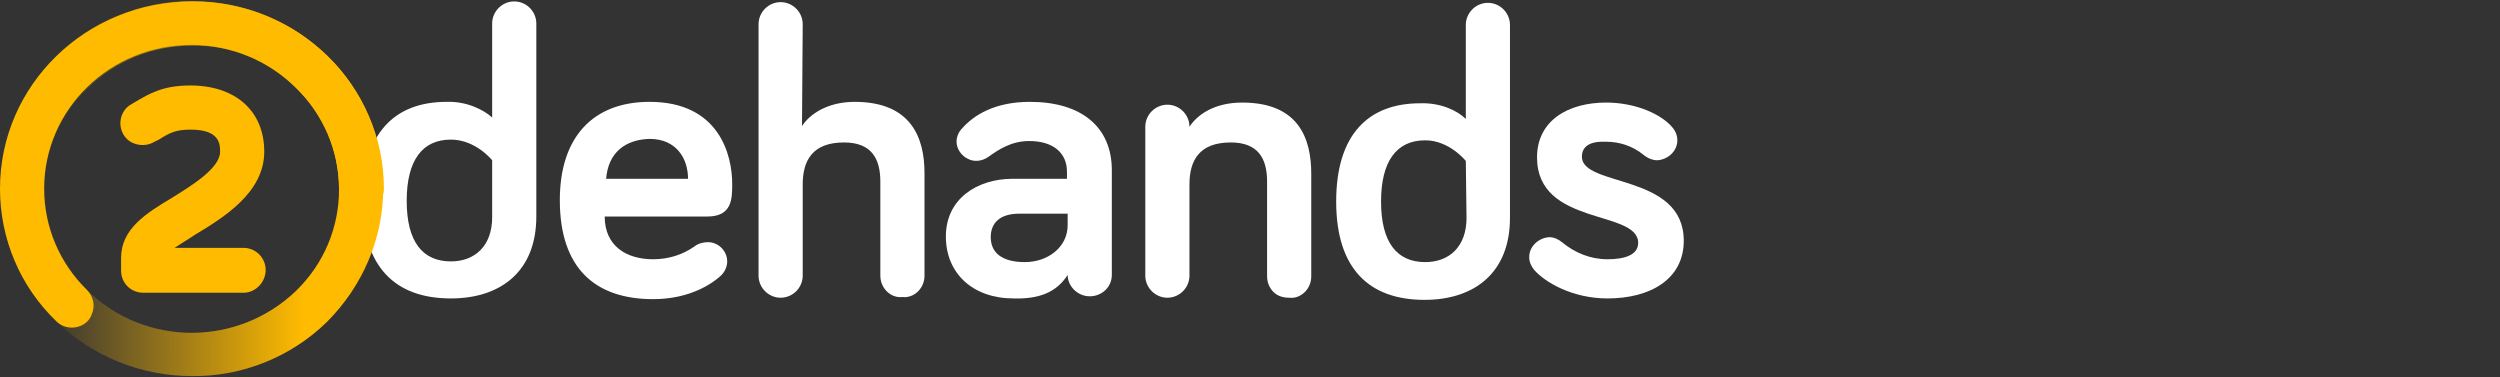 <?xml version="1.0" encoding="utf-8"?>
<!-- Generator: Adobe Illustrator 23.0.2, SVG Export Plug-In . SVG Version: 6.00 Build 0)  -->
<svg version="1.1" id="Layer_1" xmlns="http://www.w3.org/2000/svg" xmlns:xlink="http://www.w3.org/1999/xlink" x="0px" y="0px"
	 width="351px" height="53px" viewBox="0 0 351 53" style="enable-background:new 0 0 351 53;" xml:space="preserve">
<rect x="0" y="0" width="351" height="53" fill="#333333" stroke="none"/>
<style type="text/css">
	.st0{fill:#FFFFFF;}
	.st1{fill-rule:evenodd;clip-rule:evenodd;fill:#FFFFFF;}
	.st2{fill-rule:evenodd;clip-rule:evenodd;fill:#FFBB00;}
	.st3{fill:url(#SVGID_1_);}
</style>
<g>
	<g>
		<path class="st0" d="M69.1,16.5V3.3c0-1.7,1.4-3.1,3.1-3.1c1.7,0,3.1,1.4,3.1,3.1l0,27.1c0,7.7-5,11.5-12,11.5
			c-7.8,0-12.4-4.4-12.4-13.8s4.5-13.8,11.8-13.8C65.5,14.2,67.9,15.4,69.1,16.5z M69.1,22.5c0,0-2.3-2.9-5.8-2.9
			c-4,0-6.2,2.9-6.2,8.6c0,5.7,2.2,8.5,6.2,8.5c3.4,0,5.8-2.2,5.8-6.2C69.1,30.4,69.1,22.5,69.1,22.5z M91.2,14.3
			c9.8,0,11.6,7.5,11.6,11.5c0,2.1,0,4.6-3.5,4.6H84.9c0,4.1,3,6,6.8,6c2.1,0,4.1-0.6,5.8-1.8c0.5-0.4,1.2-0.6,1.9-0.6
			c0.7,0,1.4,0.3,1.9,0.8c0.5,0.5,0.8,1.2,0.8,1.9c0,0.8-0.4,1.6-1,2.1c-1,0.9-4.1,3.2-9.4,3.2c-8.1,0-13.1-4.3-13.1-13.9
			C78.6,19.2,83.3,14.3,91.2,14.3L91.2,14.3z M85.1,25.1h11.5c0-2.8-1.6-5.6-5.4-5.6C87.8,19.6,85.4,21.4,85.1,25.1L85.1,25.1z"/>
		<path class="st1" d="M112.6,17.7c1.1-1.7,3.6-3.4,7.4-3.4c7.9,0,9.8,5,9.8,10v14.4c0,0.8-0.3,1.6-0.9,2.2
			c-0.6,0.6-1.4,0.9-2.2,0.8c-0.8,0.1-1.6-0.2-2.2-0.8c-0.6-0.6-0.9-1.4-0.9-2.2V25.5c0-3.3-1.3-5.5-5.1-5.5c-4.4,0-5.8,2.5-5.8,5.9
			v12.8c0,1.7-1.4,3.1-3.1,3.1c-1.7,0-3.1-1.4-3.1-3.1l0-35.3c0-1.7,1.4-3.1,3.1-3.1c1.7,0,3.1,1.4,3.1,3.1L112.6,17.7L112.6,17.7z"
			/>
		<path class="st0" d="M138.8,22c-0.8,0.6-2,0.8-2.9,0.3c-0.9-0.4-1.6-1.4-1.6-2.4c0-0.7,0.3-1.4,0.8-1.9c1.6-1.8,4.5-3.7,9.5-3.7
			c7.2,0,11.5,3.5,11.5,9.6v14.7c0,1.7-1.4,3-3.1,3c-1.7,0-3.1-1.4-3.1-3c-1.6,2.5-4.1,3.4-7.6,3.3c-5.7,0-9.5-3.5-9.5-8.7
			c0-5.3,4.4-8.1,9.4-8.1h7.6v-1c0-2.6-1.9-4.3-5.3-4.3C142,19.8,140.2,21,138.8,22L138.8,22z M149.9,31.6V30h-6.8
			c-2.6,0-4,1.2-4,3.3c0,2.2,1.6,3.5,4.8,3.5C147,36.8,149.9,34.8,149.9,31.6L149.9,31.6z"/>
		<path class="st1" d="M184.1,24.4v14.4c0,0.8-0.3,1.6-0.9,2.2c-0.6,0.6-1.4,0.9-2.2,0.8c-0.8,0-1.6-0.2-2.2-0.8
			c-0.6-0.6-0.9-1.4-0.9-2.2V25.5c0-3.3-1.3-5.5-5.1-5.5c-4.4,0-5.8,2.5-5.8,5.9v12.8c0,1.7-1.4,3.1-3.1,3.1c-1.7,0-3.1-1.4-3.1-3.1
			V17.8c0-1.7,1.4-3.1,3.1-3.1c1.7,0,3.1,1.4,3.1,3.1c1.1-1.7,3.5-3.4,7.4-3.4C182.3,14.4,184.1,19.4,184.1,24.4z"/>
		<path class="st0" d="M205.8,16.7V3.5c0-1.7,1.4-3.1,3.1-3.1c1.7,0,3.1,1.4,3.1,3.1l0,27.1c0,7.7-5,11.5-12,11.5
			c-7.8,0-12.4-4.4-12.4-13.8c0-9.4,4.5-13.8,11.8-13.8C202.2,14.4,204.6,15.5,205.8,16.7L205.8,16.7z M205.8,22.6
			c0,0-2.3-2.9-5.7-2.9c-4,0-6.2,2.9-6.2,8.6c0,5.7,2.2,8.5,6.2,8.5c3.4,0,5.8-2.2,5.8-6.2L205.8,22.6L205.8,22.6z"/>
		<path class="st1" d="M222.1,22c0,4.3,14.3,2.3,14.3,11.8c0,5.4-4.7,8.1-10.7,8.1c-5,0-8.8-2.3-10.3-4c-0.4-0.5-0.7-1.1-0.7-1.8
			c0-1.5,1.3-2.7,2.8-2.8c0.7,0,1.3,0.3,1.8,0.7c1.8,1.5,4,2.4,6.4,2.4c2.6,0,4.3-0.7,4.3-2.3c0-4.7-14.2-2.3-14.2-12
			c0-5.2,4.4-7.7,9.7-7.7c4.1,0,7.8,1.6,9.4,3.6c0.4,0.5,0.6,1.1,0.6,1.7c0,1.5-1.3,2.7-2.8,2.8c-0.7,0-1.4-0.3-2-0.8
			c-1.5-1.2-3.3-1.8-5.2-1.8C223.3,19.8,222.1,20.5,222.1,22L222.1,22z"/>
		<path class="st2" d="M34.2,41.1H20.1c-0.8,0-1.6-0.3-2.2-0.9C17.3,39.6,17,38.8,17,38v-1.8c0-4.1,3.6-6.3,7.1-8.4
			c2.9-1.8,6.8-4.2,6.8-6.5c0-1,0-3.1-4.1-3.1c-2.1,0-2.9,0.4-4.5,1.4c-0.2,0.1-0.4,0.2-0.6,0.3c-1,0.6-2.2,0.6-3.2,0.1
			c-1-0.5-1.6-1.6-1.6-2.7c0-1.1,0.6-2.2,1.6-2.7l0.5-0.3c1.9-1.1,3.8-2.3,7.7-2.3c6.4,0,10.4,3.6,10.4,9.3c0,5.7-5.6,9.2-9.8,11.7
			c-0.7,0.5-1.9,1.2-2.8,1.8h9.7c1.7,0,3.1,1.4,3.1,3.1S35.9,41.1,34.2,41.1C34.2,41.1,34.2,41.1,34.2,41.1z"/>
		
			<linearGradient id="SVGID_1_" gradientUnits="userSpaceOnUse" x1="100.767" y1="99.224" x2="101.372" y2="99.223" gradientTransform="matrix(89.134 0 0 -87.186 -8981.806 8677.42)">
			<stop  offset="0.11" style="stop-color:#FFBB00;stop-opacity:0"/>
			<stop  offset="0.79" style="stop-color:#FFBB00"/>
		</linearGradient>
		<path class="st3" d="M26.9,52.8c-7.1,0-14-2.8-19-7.7C2.8,40.2,0,33.5,0,26.5S2.9,12.7,7.9,7.8c10.6-10.2,27.5-10.2,38,0
			c5.1,4.9,7.9,11.7,7.9,18.7c0,7-2.9,13.7-7.9,18.7C40.9,50.1,34,52.9,26.9,52.8L26.9,52.8z M27,6.4c-5.5,0-10.7,2.1-14.6,5.9
			C8.4,16,6.3,21.1,6.3,26.5c0,5.4,2.2,10.5,6,14.3c8.1,7.9,21.1,7.9,29.3,0c3.9-3.8,6-8.9,6-14.2c0-5.4-2.2-10.5-6-14.2
			C37.7,8.5,32.4,6.3,27,6.4C27,6.3,27,6.4,27,6.4z"/>
		<path class="st2" d="M10.1,46c-0.8,0-1.6-0.3-2.2-0.9C2.8,40.2,0,33.5,0,26.5C0,11.9,12.1,0.2,27,0.2S53.9,12,53.9,26.5
			c0,1.1-0.6,2.1-1.6,2.7c-1,0.6-2.2,0.6-3.1,0c-1-0.5-1.6-1.6-1.6-2.7c0-11.1-9.3-20.2-20.7-20.2c-11.4,0-20.7,9-20.7,20.2
			c0,5.4,2.2,10.5,6,14.2c0.9,0.9,1.2,2.2,0.7,3.4C12.5,45.3,11.3,46,10.1,46L10.1,46L10.1,46z"/>
	</g>
</g>
</svg>
